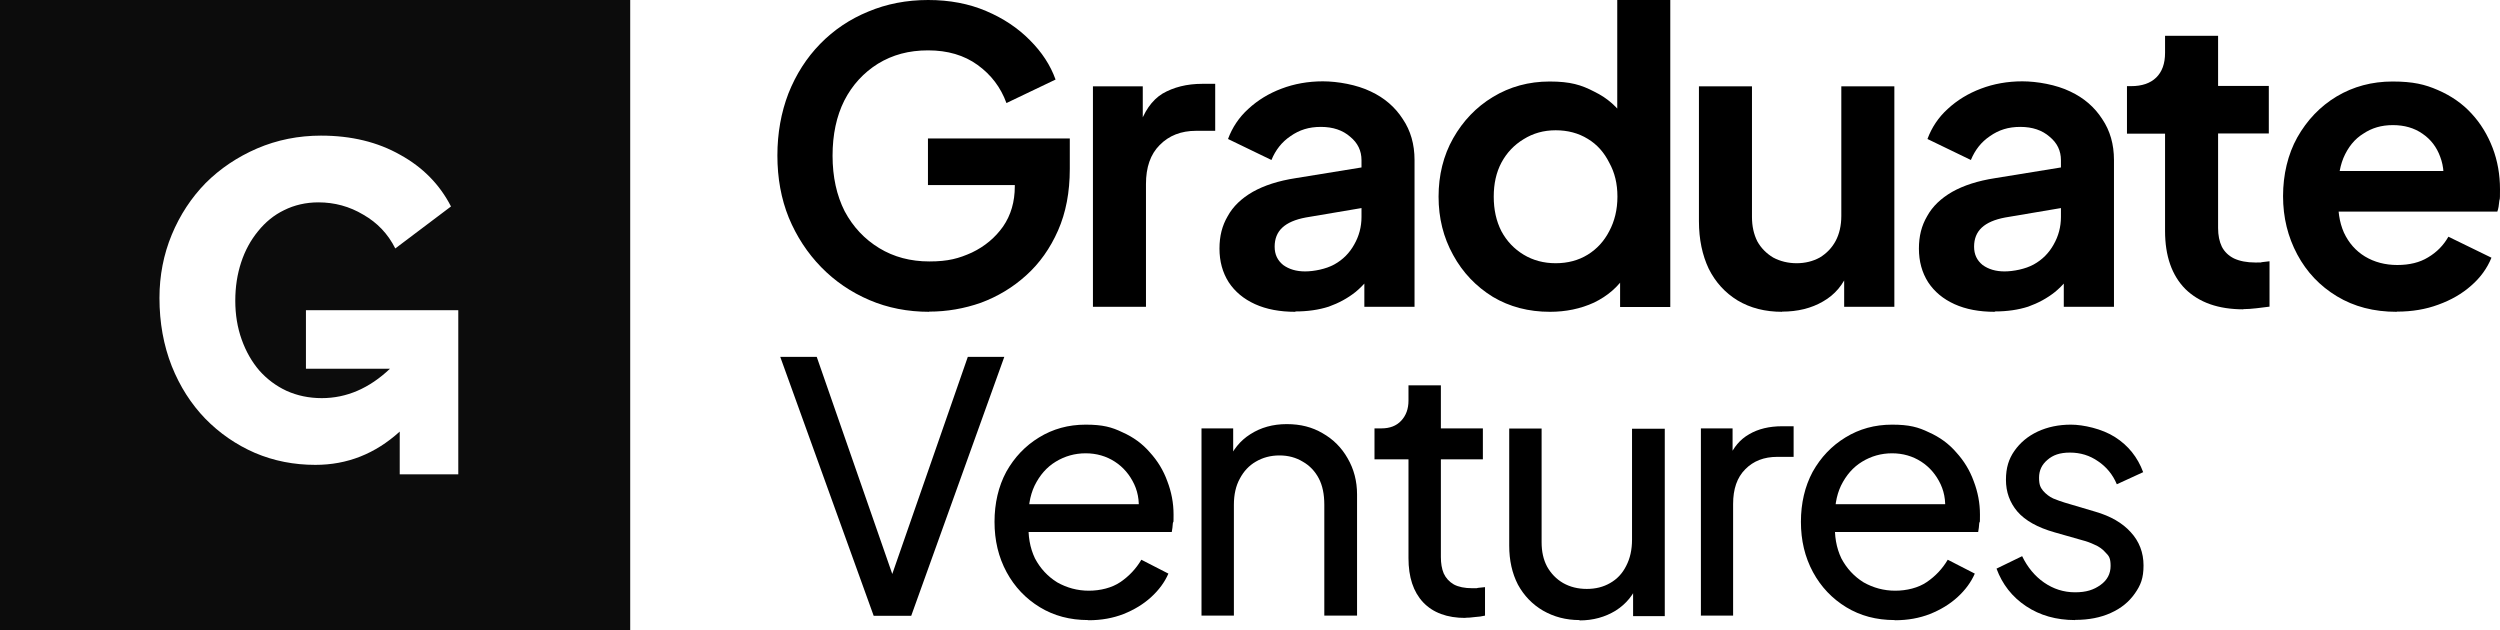 <?xml version="1.0" encoding="UTF-8"?>
<svg xmlns="http://www.w3.org/2000/svg" id="Layer_1" version="1.1" viewBox="0 0 1404.7 354.1">
  <defs>
    <style>
      .st0 {
        fill: #0c0c0c;
      }
    </style>
  </defs>
  <path class="st0" d="M354.1,354.1H0V0h354.1v354.1ZM180.5,76.2c-12.8,0-24.8,2.4-36,7.2-11.1,4.8-20.8,11.3-29,19.5-8,8.2-14.4,17.9-19,29-4.6,11.1-6.9,23-6.9,35.5,0,13.9,2.3,26.6,6.9,38.3,4.6,11.5,10.9,21.3,18.8,29.5,8,8.2,17.4,14.7,28,19.3,10.6,4.5,21.9,6.7,33.9,6.7,17.9,0,33.6-6.2,47.4-18.7v24h32.9v-92.2s-85.6,0-85.6,0v32.9h47.2c-11.6,11-24.4,16.5-38.3,16.5-7.2,0-13.8-1.4-19.8-4.1-5.8-2.7-10.9-6.5-15.2-11.3-4.3-5-7.6-10.8-10-17.5-2.4-6.7-3.6-14-3.6-21.8s1.1-14.9,3.3-21.6c2.2-6.7,5.4-12.5,9.5-17.5,4.1-5.1,9-9.1,14.6-11.8,5.8-2.9,12.3-4.4,19.3-4.4,9.1,0,17.5,2.3,25.2,6.9,7.9,4.5,13.9,10.8,18,19l31.3-23.6c-6.3-12.3-15.8-22-28.5-29-12.7-7.2-27.5-10.8-44.5-10.8Z"></path>
  <path d="M1346.6,175.2c-12.8,0-23.9-2.9-33.5-8.7-9.6-5.8-17-13.6-22.3-23.5-5.3-9.9-8-20.8-8-32.8s2.7-23.5,8-33c5.5-9.7,12.8-17.4,22.1-23,9.4-5.6,19.9-8.4,31.4-8.4s18.2,1.6,25.5,4.8c7.4,3.2,13.8,7.6,18.9,13.2,5.2,5.6,9.1,12.1,11.9,19.4,2.7,7.1,4.1,14.9,4.1,23.2s-.2,4.3-.4,6.6c-.2,2.3-.5,4.3-1.1,5.9h-95.7v-22.8h78.8l-14.1,10.7c1.4-7,1-13.2-1.1-18.7-2-5.5-5.3-9.8-10-13-4.6-3.2-10.1-4.8-16.6-4.8s-11.8,1.6-16.6,4.8c-4.9,3-8.6,7.6-11.2,13.7-2.4,5.9-3.3,13.1-2.7,21.6-.6,7.6.4,14.4,3,20.3,2.7,5.8,6.7,10.3,11.8,13.4,5.3,3.2,11.4,4.8,18.2,4.8s12.6-1.4,17.3-4.3c4.9-2.9,8.7-6.8,11.4-11.6l24.2,11.8c-2.4,5.9-6.2,11.2-11.4,15.7-5.2,4.6-11.3,8.1-18.5,10.7-7,2.6-14.7,3.9-23.2,3.9Z"></path>
  <path d="M1260.5,173.8c-14,0-24.8-3.8-32.6-11.4-7.6-7.7-11.4-18.6-11.4-32.6v-54.7h-21.4v-26.7h2.3c6.1,0,10.8-1.6,14.1-4.8,3.3-3.2,5-7.8,5-13.9v-9.6h29.8v28.2h28.5v26.7h-28.5v53.1c0,4.1.7,7.6,2.1,10.5,1.5,2.9,3.8,5.1,6.8,6.6,3.2,1.5,7.2,2.3,12.1,2.3s2.3,0,3.6-.2c1.5-.2,3-.3,4.3-.5v25.5c-2.1.3-4.6.6-7.3.9-2.7.3-5.2.5-7.5.5Z"></path>
  <path d="M1120.8,175.2c-8.7,0-16.2-1.4-22.6-4.3-6.4-2.9-11.3-7-14.8-12.3-3.5-5.5-5.2-11.8-5.2-18.9s1.5-12.9,4.6-18.2c3-5.5,7.7-10,14.1-13.7,6.4-3.6,14.4-6.2,24.1-7.7l40.6-6.6v22.8l-34.9,5.9c-5.9,1.1-10.3,3-13.2,5.7-2.9,2.7-4.3,6.3-4.3,10.7s1.6,7.7,4.8,10.3c3.3,2.4,7.4,3.6,12.3,3.6s11.7-1.3,16.4-3.9c4.9-2.7,8.6-6.5,11.2-11.2,2.7-4.7,4.1-9.9,4.1-15.5v-31.9c0-5.3-2.1-9.7-6.4-13.2-4.1-3.6-9.6-5.5-16.4-5.5s-12.1,1.7-17.1,5.2c-4.9,3.3-8.4,7.8-10.7,13.4l-24.4-11.8c2.4-6.5,6.2-12.2,11.4-16.9,5.3-4.9,11.5-8.7,18.7-11.4,7.1-2.7,14.9-4.1,23.2-4.1s19.1,1.9,26.9,5.7c7.7,3.6,13.7,8.8,18,15.5,4.4,6.5,6.6,14.2,6.6,23v82.5h-28.2v-21.2l6.4-.5c-3.2,5.3-7,9.8-11.4,13.4-4.4,3.5-9.4,6.2-15,8.2-5.6,1.8-11.8,2.7-18.7,2.7Z"></path>
  <path d="M1001.4,175.2c-9.6,0-17.9-2.1-25.1-6.4-7-4.3-12.4-10.2-16.2-17.8-3.6-7.6-5.5-16.5-5.5-26.7V48.5h29.8v73.4c0,5.2,1,9.7,3,13.7,2.1,3.8,5.1,6.8,8.9,9.1,3.9,2.1,8.4,3.2,13.2,3.2s9.2-1.1,13-3.2c3.8-2.3,6.8-5.4,8.9-9.3,2.1-3.9,3.2-8.7,3.2-14.1V48.5h29.8v123.9h-28.2v-24.4l2.5,4.3c-2.9,7.6-7.7,13.3-14.4,17.1-6.5,3.8-14.2,5.7-23,5.7Z"></path>
  <path d="M870.9,175.2c-12,0-22.7-2.8-32.1-8.4-9.4-5.8-16.9-13.6-22.3-23.5-5.5-9.9-8.2-20.8-8.2-32.8s2.7-23.1,8.2-32.8c5.5-9.7,12.9-17.5,22.3-23.2,9.6-5.8,20.2-8.7,31.9-8.7s17.8,1.9,25.1,5.7c7.4,3.6,13.3,8.8,17.5,15.5l-4.6,6.2V0h29.8v172.5h-28.2v-23.9l3.2,5.9c-4.3,6.7-10.2,11.8-17.8,15.5-7.6,3.5-15.9,5.2-24.8,5.2ZM874.1,147.9c6.8,0,12.8-1.6,18-4.8,5.2-3.2,9.2-7.6,12.1-13.2,3-5.6,4.6-12.1,4.6-19.4s-1.5-13.5-4.6-19.1c-2.9-5.8-6.9-10.3-12.1-13.4-5.2-3.2-11.2-4.8-18-4.8s-12.7,1.7-18,5c-5.3,3.2-9.5,7.6-12.5,13.2-2.9,5.5-4.3,11.8-4.3,19.1s1.4,13.7,4.3,19.4c3,5.6,7.2,10,12.5,13.2,5.3,3.2,11.3,4.8,18,4.8Z"></path>
  <path d="M727.8,175.2c-8.7,0-16.2-1.4-22.6-4.3-6.4-2.9-11.3-7-14.8-12.3-3.5-5.5-5.2-11.8-5.2-18.9s1.5-12.9,4.6-18.2c3-5.5,7.7-10,14.1-13.7,6.4-3.6,14.4-6.2,24.1-7.7l40.6-6.6v22.8l-34.9,5.9c-5.9,1.1-10.3,3-13.2,5.7-2.9,2.7-4.3,6.3-4.3,10.7s1.6,7.7,4.8,10.3c3.3,2.4,7.4,3.6,12.3,3.6s11.7-1.3,16.4-3.9c4.9-2.7,8.6-6.5,11.2-11.2,2.7-4.7,4.1-9.9,4.1-15.5v-31.9c0-5.3-2.1-9.7-6.4-13.2-4.1-3.6-9.6-5.5-16.4-5.5s-12.1,1.7-17.1,5.2c-4.9,3.3-8.4,7.8-10.7,13.4l-24.4-11.8c2.4-6.5,6.2-12.2,11.4-16.9,5.3-4.9,11.5-8.7,18.7-11.4,7.1-2.7,14.9-4.1,23.2-4.1s19.1,1.9,26.9,5.7c7.7,3.6,13.7,8.8,18,15.5,4.4,6.5,6.6,14.2,6.6,23v82.5h-28.2v-21.2l6.4-.5c-3.2,5.3-7,9.8-11.4,13.4-4.4,3.5-9.4,6.2-15,8.2-5.6,1.8-11.8,2.7-18.7,2.7Z"></path>
  <path d="M614.1,172.5V48.5h28v27.6l-2.3-4.1c2.9-9.3,7.4-15.7,13.4-19.4,6.2-3.6,13.7-5.5,22.3-5.5h7.3v26.4h-10.7c-8.5,0-15.3,2.7-20.5,8-5.2,5.2-7.7,12.5-7.7,21.9v69h-29.8Z"></path>
  <path d="M522.2,175.2c-12.2,0-23.4-2.2-33.7-6.6-10.3-4.4-19.4-10.6-27.1-18.5-7.7-7.9-13.8-17.2-18.2-27.8-4.3-10.6-6.4-22.3-6.4-34.9s2.1-24.2,6.2-34.9c4.3-10.8,10.2-20,17.8-27.8,7.7-7.9,16.8-14,27.1-18.2C498.1,2.2,509.4,0,521.5,0s23,2.1,32.6,6.2c9.7,4.1,17.9,9.6,24.6,16.4,6.7,6.7,11.5,14,14.4,22.1l-27.6,13.2c-3.2-8.8-8.6-15.9-16.2-21.4-7.6-5.5-16.9-8.2-27.8-8.2s-20,2.5-28.2,7.5c-8,5-14.4,11.9-18.9,20.7-4.4,8.8-6.6,19.1-6.6,31s2.3,22.3,6.8,31.2c4.7,8.8,11.2,15.7,19.4,20.7,8.2,5,17.6,7.5,28.2,7.5s16.6-1.7,23.9-5c7.3-3.5,13.1-8.4,17.5-14.6,4.4-6.4,6.6-13.9,6.6-22.6v-13l14.1,12.3h-62.9v-26.2h79.7v17.1c0,13.1-2.2,24.6-6.6,34.6-4.4,10-10.4,18.5-18,25.3-7.4,6.7-15.9,11.8-25.3,15.3-9.4,3.3-19.1,5-29.2,5Z"></path>
  <path d="M1165.9,348.4c-10.5,0-19.7-2.6-27.5-7.8-7.8-5.2-13.3-12.2-16.6-21.1l14.4-7c3,6.2,7.1,11.2,12.3,14.8,5.2,3.6,11,5.5,17.4,5.5s10.5-1.4,14.3-4.1c3.8-2.7,5.7-6.3,5.7-10.7s-.9-5.6-2.7-7.4c-1.7-2-3.8-3.5-6.2-4.5-2.5-1.2-4.8-2-6.8-2.5l-15.8-4.5c-9.5-2.7-16.5-6.6-20.9-11.7-4.3-5.1-6.4-11-6.4-17.8s1.6-11.7,4.7-16.2c3.3-4.7,7.6-8.3,13.1-10.9,5.6-2.6,11.8-3.9,18.7-3.9s17.5,2.3,24.8,7c7.4,4.7,12.7,11.3,15.8,19.7l-14.8,6.8c-2.3-5.5-5.9-9.8-10.5-12.9-4.7-3.3-10-4.9-15.8-4.9s-9.6,1.4-12.7,4.1c-3.1,2.6-4.7,5.9-4.7,10s.8,5.5,2.3,7.4c1.6,1.8,3.5,3.3,5.7,4.3,2.2.9,4.4,1.7,6.4,2.3l17.2,5.1c8.6,2.5,15.2,6.3,19.9,11.5,4.8,5.2,7.2,11.5,7.2,18.7s-1.6,11.1-4.9,15.8c-3.3,4.7-7.7,8.3-13.5,10.9-5.7,2.6-12.4,3.9-19.9,3.9Z"></path>
  <path d="M1064.5,348.4c-10.2,0-19.2-2.4-27.1-7.2-7.9-4.8-14.2-11.4-18.7-19.7-4.6-8.5-6.8-17.9-6.8-28.3s2.2-19.9,6.6-28.1c4.6-8.2,10.7-14.6,18.4-19.3,7.8-4.8,16.5-7.2,26.2-7.2s14.7,1.4,20.7,4.3c6.1,2.7,11.3,6.5,15.4,11.3,4.3,4.7,7.6,10.1,9.8,16.2,2.3,6,3.5,12.2,3.5,18.7s-.1,3.1-.4,4.9c-.1,1.7-.3,3.3-.6,4.9h-86.3v-15.6h75.8l-8.6,7c1.2-6.8.5-12.8-2-18.2-2.5-5.3-6.1-9.6-10.9-12.7-4.8-3.1-10.3-4.7-16.4-4.7s-11.7,1.6-16.8,4.7c-5.1,3.1-9,7.6-11.9,13.5-2.7,5.7-3.8,12.6-3.3,20.5-.5,7.7.7,14.4,3.5,20.3,3,5.7,7.2,10.2,12.5,13.5,5.5,3.1,11.4,4.7,17.8,4.7s13-1.6,17.8-4.9c4.8-3.3,8.7-7.4,11.7-12.5l15.2,7.8c-2.1,4.8-5.3,9.2-9.8,13.3-4.3,3.9-9.4,7-15.4,9.4-5.9,2.3-12.4,3.5-19.7,3.5Z"></path>
  <path d="M955.7,346v-105.3h17.8v19.3l-2-2.7c2.5-6,6.2-10.4,11.3-13.3,5.1-3,11.3-4.5,18.6-4.5h6.4v17.2h-9.2c-7.4,0-13.4,2.3-18,7-4.6,4.6-6.8,11.1-6.8,19.5v62.7h-18.2Z"></path>
  <path d="M887.5,348.4c-7.6,0-14.4-1.8-20.5-5.3-6-3.5-10.7-8.4-14.1-14.6-3.3-6.4-4.9-13.7-4.9-21.9v-65.8h18.2v63.9c0,5.2,1,9.8,3.1,13.7,2.2,3.9,5.2,7,9,9.2,3.9,2.2,8.3,3.3,13.3,3.3s9.3-1.1,13.1-3.3c3.9-2.2,6.9-5.4,9-9.6,2.2-4.2,3.3-9.1,3.3-14.8v-62.3h18.4v105.3h-17.8v-20.5l2.9,1.8c-2.5,6.6-6.7,11.8-12.7,15.6-5.9,3.6-12.6,5.5-20.3,5.5Z"></path>
  <path d="M823.4,347.2c-10.3,0-18.2-2.9-23.8-8.8-5.5-5.9-8.2-14.1-8.2-24.8v-55.5h-19.1v-17.4h3.9c4.7,0,8.4-1.4,11.1-4.3,2.7-2.9,4.1-6.6,4.1-11.3v-8.6h18.2v24.2h23.6v17.4h-23.6v54.9c0,3.5.5,6.6,1.6,9.2,1.2,2.6,3.1,4.7,5.7,6.2,2.6,1.4,6.1,2.1,10.3,2.1s2,0,3.3-.2c1.4-.1,2.7-.3,3.9-.4v16c-1.7.4-3.6.7-5.7.8-2.1.3-3.8.4-5.3.4Z"></path>
  <path d="M675.1,346v-105.3h17.8v20.5l-2.9-1.8c2.6-6.6,6.8-11.8,12.5-15.4,5.9-3.8,12.7-5.7,20.5-5.7s14.3,1.7,20.1,5.1c6,3.4,10.7,8.1,14.1,14.1,3.5,6,5.3,12.8,5.3,20.3v68.1h-18.4v-62.3c0-5.9-1-10.8-3.1-14.8-2.1-4-5.1-7.2-9-9.4-3.8-2.3-8.1-3.5-13.1-3.5s-9.4,1.2-13.3,3.5c-3.8,2.2-6.8,5.4-9,9.6-2.2,4-3.3,8.9-3.3,14.6v62.3h-18.2Z"></path>
  <path d="M611.4,348.4c-10.2,0-19.2-2.4-27.1-7.2-7.9-4.8-14.2-11.4-18.7-19.7-4.6-8.5-6.8-17.9-6.8-28.3s2.2-19.9,6.6-28.1c4.6-8.2,10.7-14.6,18.4-19.3,7.8-4.8,16.5-7.2,26.2-7.2s14.7,1.4,20.7,4.3c6.1,2.7,11.3,6.5,15.4,11.3,4.3,4.7,7.6,10.1,9.8,16.2,2.3,6,3.5,12.2,3.5,18.7s-.1,3.1-.4,4.9c-.1,1.7-.3,3.3-.6,4.9h-86.3v-15.6h75.8l-8.6,7c1.2-6.8.5-12.8-2-18.2-2.5-5.3-6.1-9.6-10.9-12.7-4.8-3.1-10.3-4.7-16.4-4.7s-11.7,1.6-16.8,4.7c-5.1,3.1-9,7.6-11.9,13.5-2.7,5.7-3.8,12.6-3.3,20.5-.5,7.7.7,14.4,3.5,20.3,3,5.7,7.2,10.2,12.5,13.5,5.5,3.1,11.4,4.7,17.8,4.7s13-1.6,17.8-4.9c4.8-3.3,8.7-7.4,11.7-12.5l15.2,7.8c-2.1,4.8-5.3,9.2-9.8,13.3-4.3,3.9-9.4,7-15.4,9.4-5.9,2.3-12.4,3.5-19.7,3.5Z"></path>
  <path d="M490.9,346l-52.5-145.5h20.5l44.5,127.9h-4.1l44.5-127.9h20.5l-52.3,145.5h-21.1Z"></path>
</svg>
